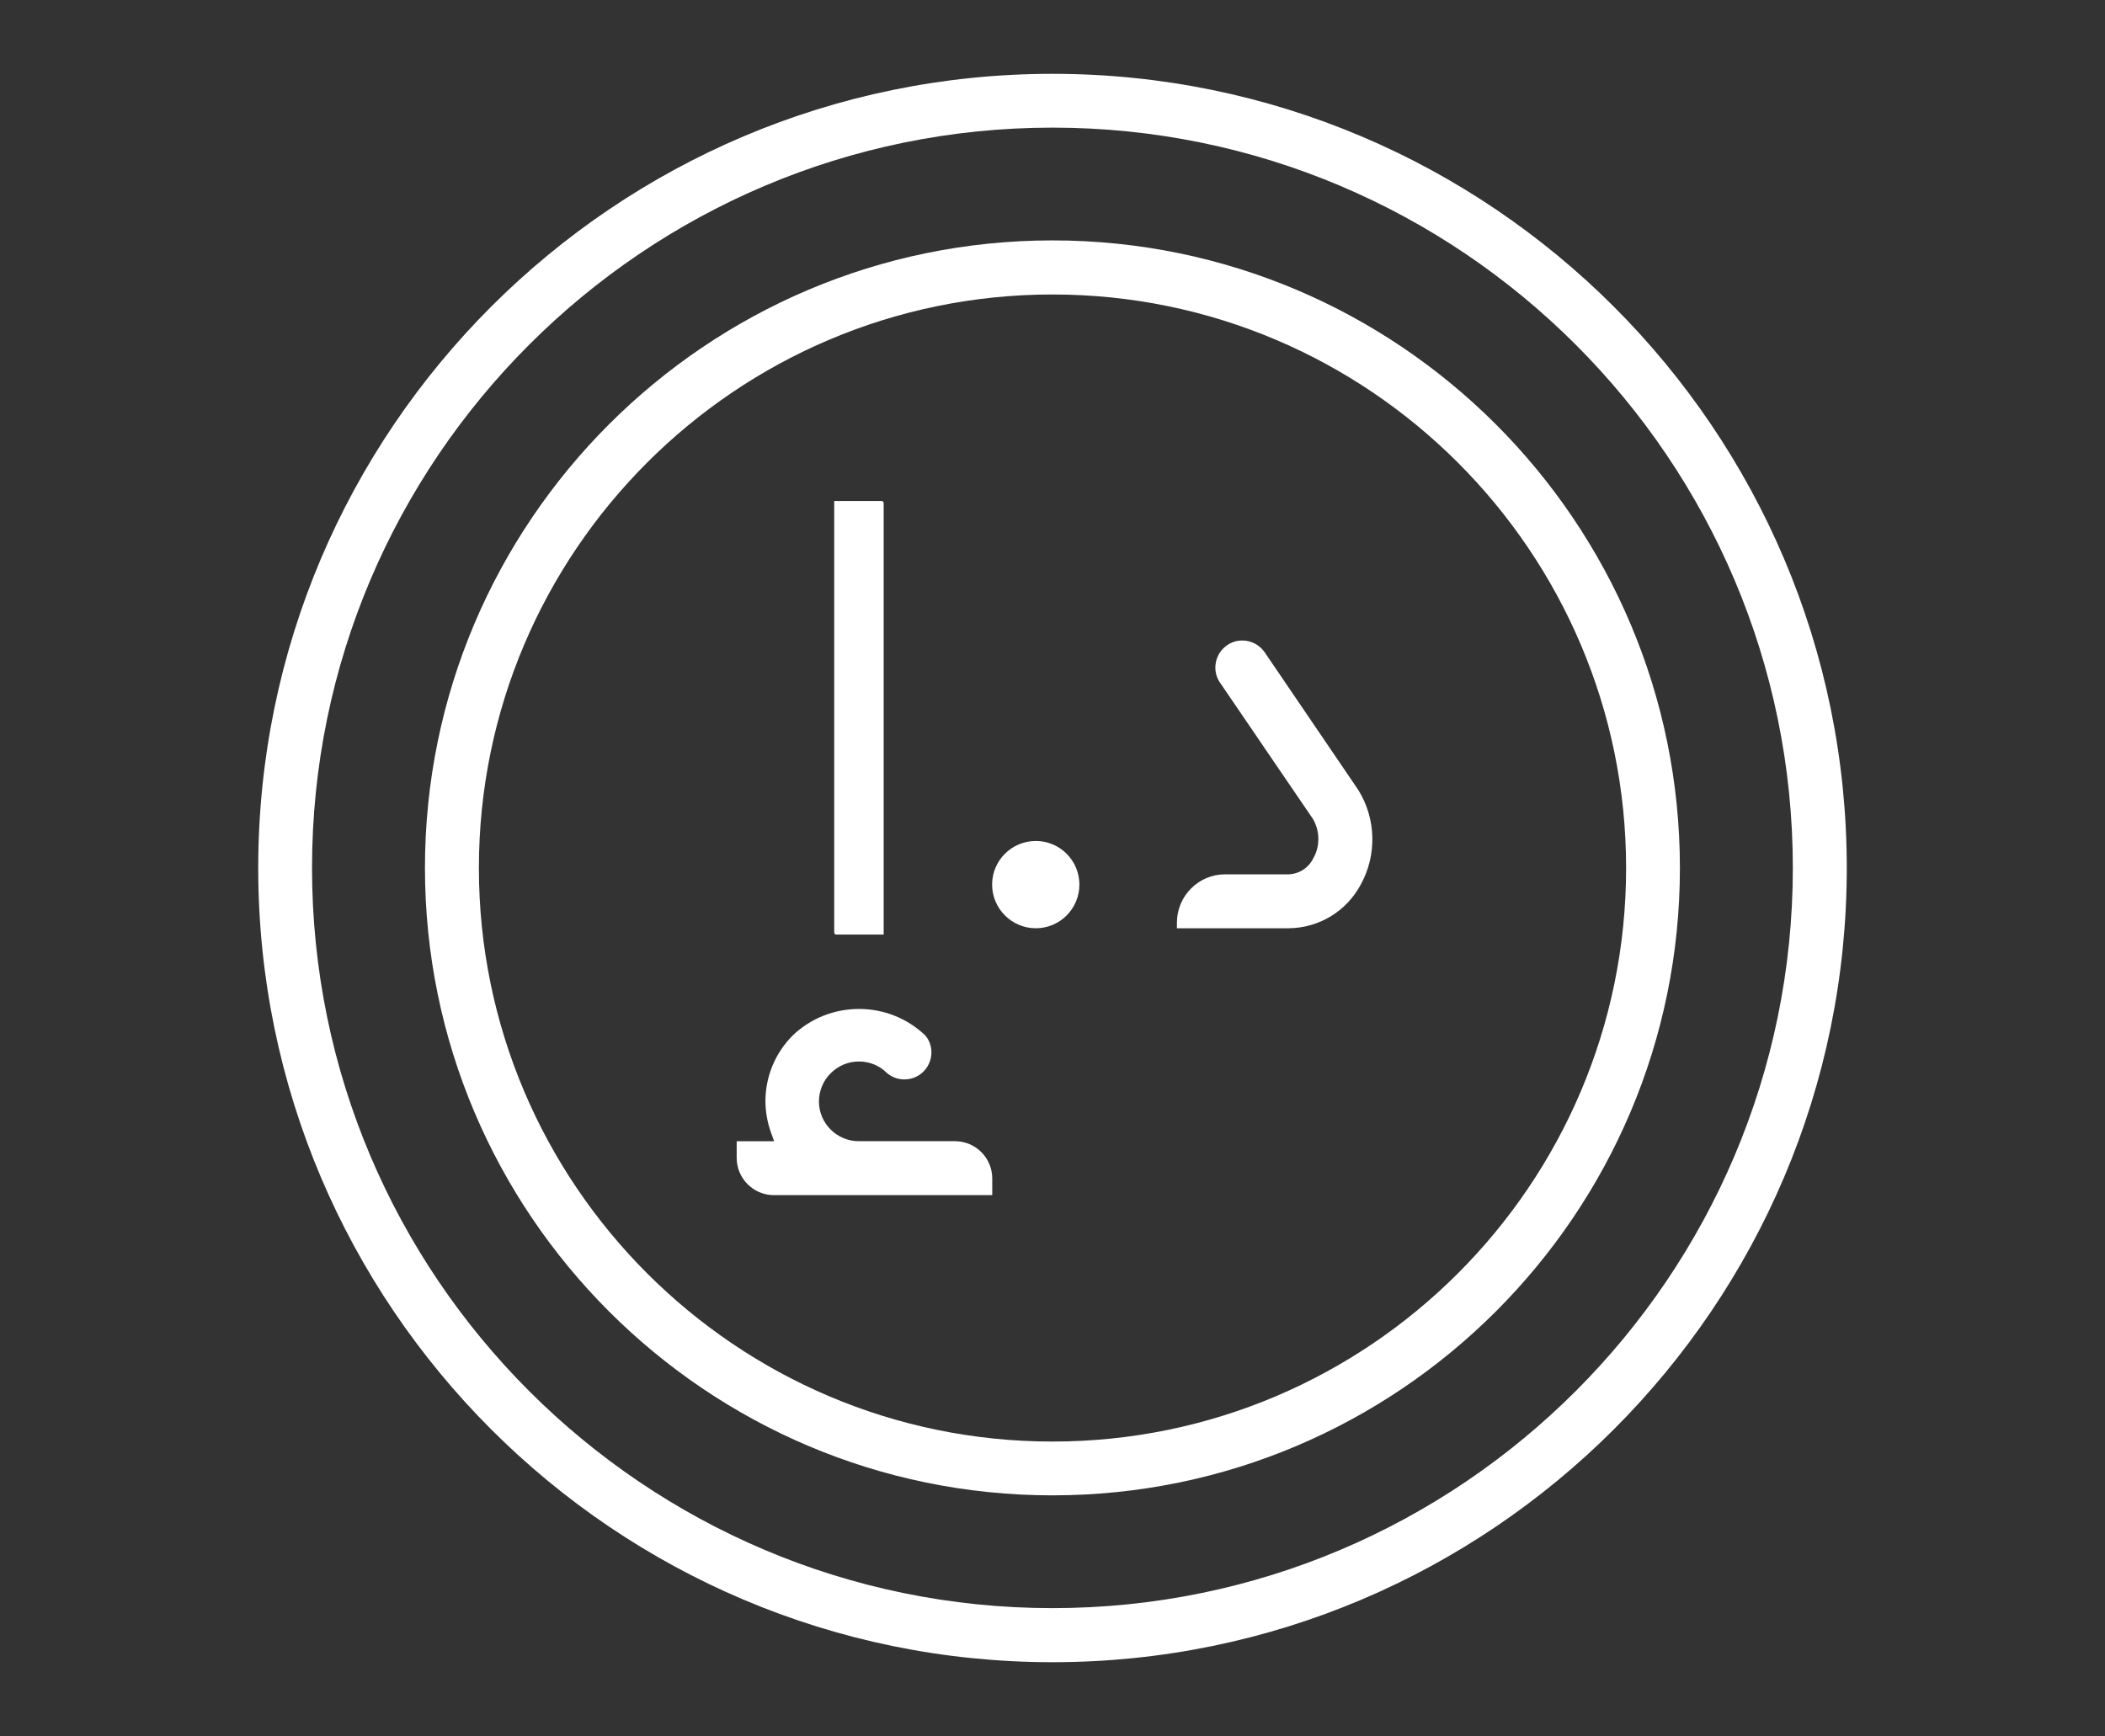<?xml version="1.0" encoding="utf-8"?>
<!-- Generator: Adobe Illustrator 24.0.1, SVG Export Plug-In . SVG Version: 6.00 Build 0)  -->
<svg version="1.1" id="Layer_1" xmlns="http://www.w3.org/2000/svg" xmlns:xlink="http://www.w3.org/1999/xlink" x="0px" y="0px"
	 viewBox="0 0 1502.4 1239.2" style="enable-background:new 0 0 1502.4 1239.2;" xml:space="preserve">
<rect x="0" y="0" width="1502.4" height="1239.2" fill="#333333" stroke="none"/>
<style type="text/css">
	.st0{fill:#FFFFFF;}
</style>
<path class="st0" d="M701.7,812.5"/>
<g>
	<g>
		<path class="st0" d="M739.3,662.6c-17.2,0-31.2-14-31.2-31.2c0-17.2,14-31.1,31.2-31.1c17.2,0,31.1,14,31.1,31.1
			C770.4,648.7,756.4,662.6,739.3,662.6z"/>
		<path class="st0" d="M751.2,1067.4c-247,0-447.9-200.9-447.9-447.9c0-247,200.9-447.9,447.9-447.9S1199,372.6,1199,619.6
			C1199,866.5,998.1,1067.4,751.2,1067.4z M751.2,210.2c-225.7,0-409.4,183.6-409.4,409.4c0,225.7,183.7,409.4,409.4,409.4
			s409.4-183.6,409.4-409.4C1160.6,393.8,976.9,210.2,751.2,210.2z"/>
		<path class="st0" d="M751.2,1186.5c-312.6,0-566.9-254.3-566.9-566.9c0-312.6,254.3-566.9,566.9-566.9s566.9,254.3,566.9,566.9
			C1318.1,932.2,1063.8,1186.5,751.2,1186.5z M751.2,91.1c-291.4,0-528.5,237.1-528.5,528.4c0,291.4,237.1,528.4,528.5,528.4
			s528.4-237.1,528.4-528.4C1279.6,328.2,1042.6,91.1,751.2,91.1z"/>
		<path class="st0" d="M840,662.6v-4c0-19,15.4-34.5,34.4-34.5h45.4c7.6-0.3,14.2-4.7,17.5-11.4c4.9-8.4,4.9-19.3-0.2-28.1
			l-66.4-97.4c-2.9-4.2-3.9-9.4-2.9-14.4c1-5.1,3.9-9.4,8.1-12.3c3.2-2.2,6.9-3.3,10.8-3.3c6.4,0,12.4,3.2,16,8.5l66.7,98.1
			c12.8,20.5,13.5,46.6,1.7,67.8c-10.2,19-29.8,30.8-51.3,31L840,662.6L840,662.6z"/>
		<g>
			<path class="st0" d="M595.4,665.6V357.6h33.7c0.9,0,1.6,0.7,1.6,1.6v307.9H597C596.1,667.2,595.4,666.5,595.4,665.6z"/>
			<path class="st0" d="M612.9,814.6c-15.6,0-28.3-12.7-28.4-28.2c0-7.6,3-15,8.4-20.3c5.4-5.4,12.5-8.4,20.2-8.4
				c7.5,0,14.6,2.9,19.9,8.2c3.5,3,7.9,4.6,12.5,4.6c5.6,0,11-2.4,14.6-6.7c6.2-7.2,6.2-17.8,0.3-24.7
				c-12.8-12.2-29.6-18.9-47.3-18.9s-34.5,6.7-47.2,18.8c-12.6,12.6-19.6,29.4-19.6,47.2c0.1,7.6,1.4,15.1,4,22.3l2.2,6.1h-26.7
				v11.9c0,14.7,11.9,26.6,26.6,26.6h155.8v-11.9c0-14.7-11.9-26.6-26.6-26.6L612.9,814.6L612.9,814.6z"/>
		</g>
	</g>
</g>
</svg>
